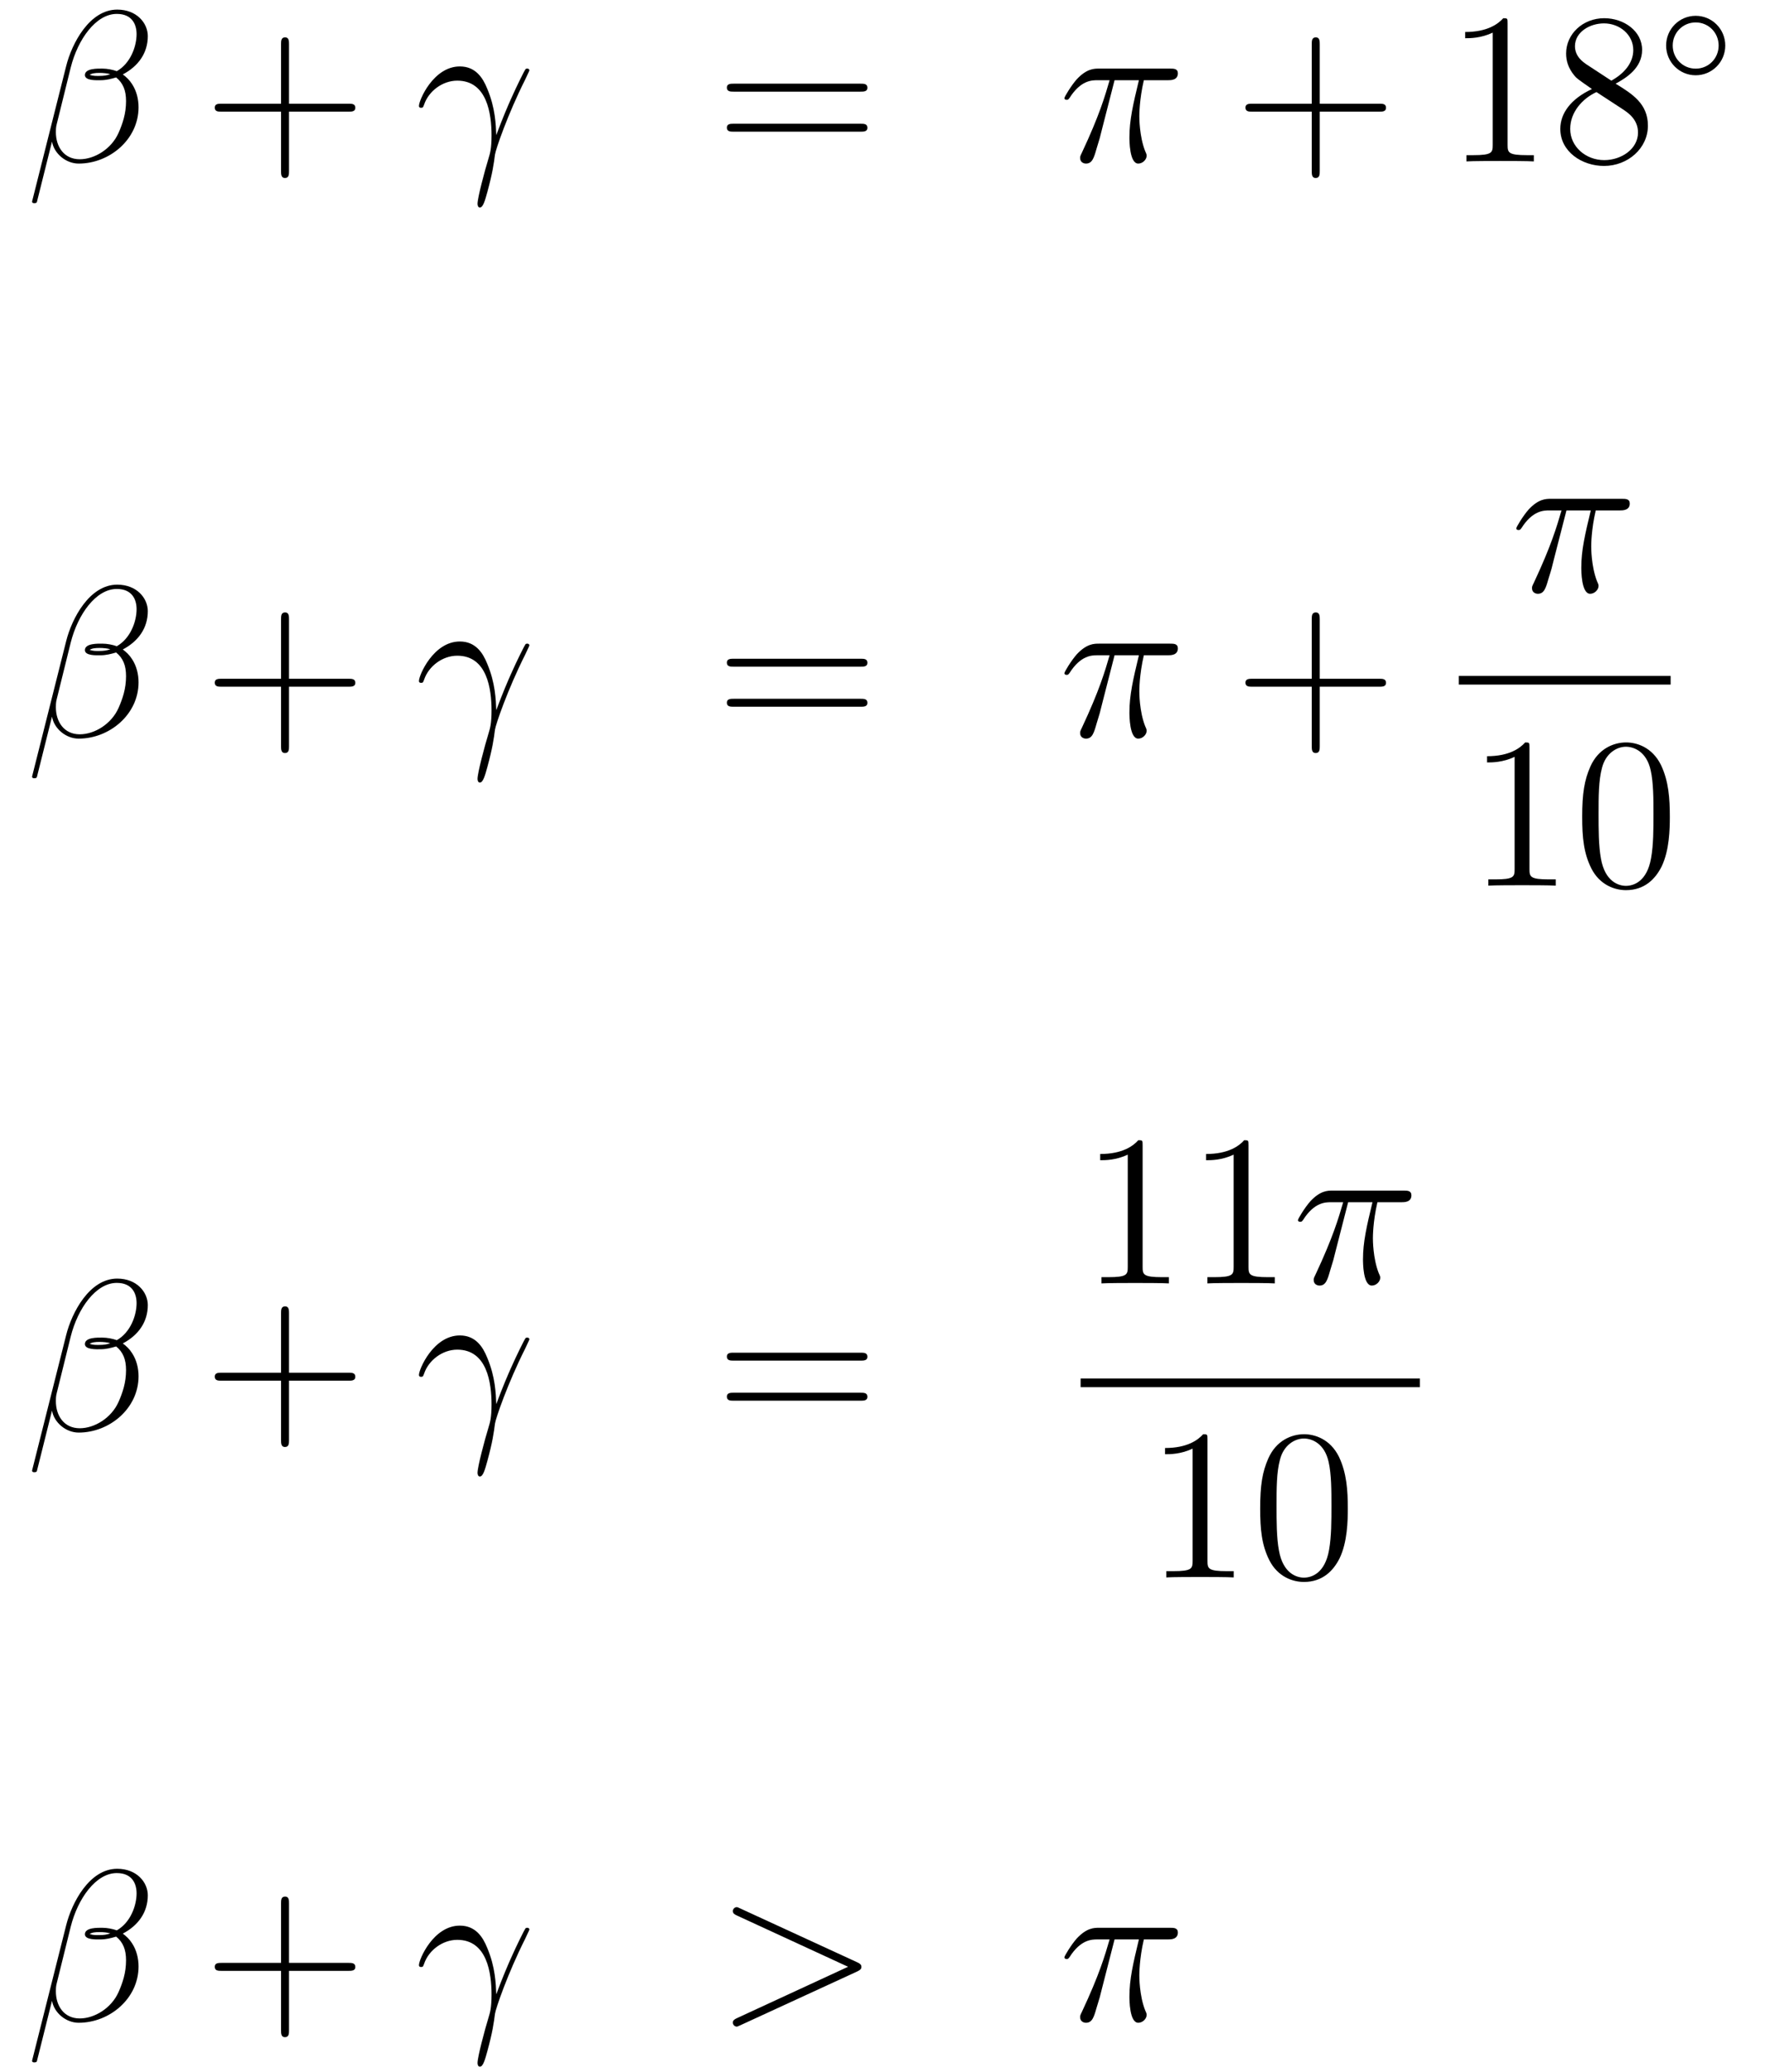 <?xml version='1.0'?>
<!-- This file was generated by dvisvgm 1.14.1 -->
<svg height='115pt' version='1.1' viewBox='0 -115 98 115' width='98pt' xmlns='http://www.w3.org/2000/svg' xmlns:xlink='http://www.w3.org/1999/xlink'>
<g id='page1'>
<g transform='matrix(1 0 0 1 -132 550)'>
<path d='M140.206 -662.997C140.206 -663.714 139.596 -664.467 138.508 -664.467C136.967 -664.467 135.986 -662.579 135.675 -661.336L133.787 -653.84C133.763 -653.745 133.834 -653.721 133.894 -653.721C133.978 -653.721 134.038 -653.733 134.05 -653.793L134.887 -657.14C135.006 -656.47 135.663 -655.92 136.369 -655.92C138.078 -655.92 139.692 -657.259 139.692 -659.041C139.692 -659.495 139.584 -659.949 139.333 -660.332C139.19 -660.559 139.011 -660.726 138.819 -660.869C139.68 -661.324 140.206 -662.053 140.206 -662.997ZM138.126 -660.881C137.935 -660.81 137.743 -660.786 137.516 -660.786C137.349 -660.786 137.193 -660.774 136.978 -660.846C137.098 -660.929 137.277 -660.953 137.528 -660.953C137.743 -660.953 137.959 -660.929 138.126 -660.881ZM139.584 -663.105C139.584 -662.448 139.262 -661.491 138.485 -661.049C138.258 -661.132 137.947 -661.192 137.684 -661.192C137.433 -661.192 136.715 -661.216 136.715 -660.833C136.715 -660.511 137.373 -660.547 137.576 -660.547C137.887 -660.547 138.162 -660.618 138.449 -660.702C138.831 -660.391 138.999 -659.985 138.999 -659.387C138.999 -658.694 138.807 -658.132 138.58 -657.618C138.186 -656.733 137.253 -656.16 136.428 -656.16C135.556 -656.16 135.102 -656.853 135.102 -657.666C135.102 -657.773 135.102 -657.929 135.149 -658.108L135.927 -661.252C136.321 -662.818 137.325 -664.228 138.485 -664.228C139.345 -664.228 139.584 -663.631 139.584 -663.105Z' fill-rule='evenodd'/>
<path d='M148.047 -658.801H151.347C151.514 -658.801 151.729 -658.801 151.729 -659.017C151.729 -659.244 151.526 -659.244 151.347 -659.244H148.047V-662.543C148.047 -662.71 148.047 -662.926 147.832 -662.926C147.605 -662.926 147.605 -662.722 147.605 -662.543V-659.244H144.306C144.138 -659.244 143.923 -659.244 143.923 -659.028C143.923 -658.801 144.126 -658.801 144.306 -658.801H147.605V-655.502C147.605 -655.335 147.605 -655.12 147.82 -655.12C148.047 -655.12 148.047 -655.323 148.047 -655.502V-658.801Z' fill-rule='evenodd'/>
<path d='M159.554 -657.498C159.53 -658.084 159.506 -659.005 159.051 -660.081C158.812 -660.678 158.406 -661.312 157.533 -661.312C156.063 -661.312 155.262 -659.435 155.262 -659.124C155.262 -659.017 155.346 -659.017 155.381 -659.017C155.489 -659.017 155.489 -659.041 155.549 -659.196C155.8 -659.937 156.565 -660.523 157.39 -660.523C159.051 -660.523 159.291 -658.67 159.291 -657.487C159.291 -656.733 159.207 -656.482 159.135 -656.243C158.908 -655.502 158.514 -654.02 158.514 -653.685C158.514 -653.589 158.549 -653.482 158.645 -653.482C158.824 -653.482 158.932 -653.876 159.063 -654.354C159.35 -655.407 159.422 -655.932 159.482 -656.411C159.518 -656.697 160.199 -658.67 161.143 -660.547C161.227 -660.738 161.394 -661.061 161.394 -661.097C161.394 -661.108 161.382 -661.192 161.275 -661.192C161.251 -661.192 161.191 -661.192 161.167 -661.144C161.143 -661.121 160.725 -660.307 160.366 -659.495C160.187 -659.088 159.948 -658.55 159.554 -657.498Z' fill-rule='evenodd'/>
<path d='M179.781 -659.913C179.948 -659.913 180.164 -659.913 180.164 -660.128C180.164 -660.355 179.961 -660.355 179.781 -660.355H172.74C172.573 -660.355 172.358 -660.355 172.358 -660.14C172.358 -659.913 172.561 -659.913 172.74 -659.913H179.781ZM179.781 -657.69C179.948 -657.69 180.164 -657.69 180.164 -657.905C180.164 -658.132 179.961 -658.132 179.781 -658.132H172.74C172.573 -658.132 172.358 -658.132 172.358 -657.917C172.358 -657.69 172.561 -657.69 172.74 -657.69H179.781Z' fill-rule='evenodd'/>
<path d='M193.885 -660.547H195.236C194.914 -659.208 194.71 -658.335 194.71 -657.379C194.71 -657.212 194.71 -655.92 195.2 -655.92C195.451 -655.92 195.666 -656.148 195.666 -656.351C195.666 -656.411 195.666 -656.434 195.583 -656.614C195.26 -657.439 195.26 -658.467 195.26 -658.55C195.26 -658.622 195.26 -659.471 195.511 -660.547H196.85C197.005 -660.547 197.4 -660.547 197.4 -660.929C197.4 -661.192 197.173 -661.192 196.957 -661.192H193.025C192.75 -661.192 192.343 -661.192 191.793 -660.607C191.483 -660.26 191.1 -659.626 191.1 -659.554C191.1 -659.483 191.16 -659.459 191.231 -659.459C191.315 -659.459 191.327 -659.495 191.387 -659.567C192.008 -660.547 192.63 -660.547 192.929 -660.547H193.61C193.348 -659.65 193.049 -658.61 192.068 -656.518C191.973 -656.327 191.973 -656.303 191.973 -656.231C191.973 -655.98 192.188 -655.92 192.295 -655.92C192.642 -655.92 192.738 -656.231 192.881 -656.733C193.073 -657.343 193.073 -657.367 193.192 -657.845L193.885 -660.547Z' fill-rule='evenodd'/>
<path d='M205.277 -658.801H208.576C208.744 -658.801 208.958 -658.801 208.958 -659.017C208.958 -659.244 208.756 -659.244 208.576 -659.244H205.277V-662.543C205.277 -662.71 205.277 -662.926 205.061 -662.926C204.834 -662.926 204.834 -662.722 204.834 -662.543V-659.244H201.535C201.367 -659.244 201.152 -659.244 201.152 -659.028C201.152 -658.801 201.355 -658.801 201.535 -658.801H204.834V-655.502C204.834 -655.335 204.834 -655.12 205.049 -655.12C205.277 -655.12 205.277 -655.323 205.277 -655.502V-658.801Z' fill-rule='evenodd'/>
<path d='M215.707 -663.702C215.707 -663.978 215.707 -663.989 215.468 -663.989C215.18 -663.667 214.583 -663.224 213.352 -663.224V-662.878C213.626 -662.878 214.224 -662.878 214.882 -663.188V-656.96C214.882 -656.53 214.847 -656.387 213.794 -656.387H213.424V-656.04C213.746 -656.064 214.906 -656.064 215.3 -656.064C215.695 -656.064 216.842 -656.064 217.165 -656.04V-656.387H216.794C215.743 -656.387 215.707 -656.53 215.707 -656.96V-663.702ZM221.706 -660.355C222.304 -660.678 223.177 -661.228 223.177 -662.232C223.177 -663.272 222.173 -663.989 221.072 -663.989C219.889 -663.989 218.957 -663.117 218.957 -662.029C218.957 -661.623 219.077 -661.216 219.412 -660.81C219.542 -660.654 219.554 -660.642 220.392 -660.057C219.232 -659.519 218.634 -658.718 218.634 -657.845C218.634 -656.578 219.841 -655.789 221.06 -655.789C222.388 -655.789 223.499 -656.769 223.499 -658.024C223.499 -659.244 222.638 -659.782 221.706 -660.355ZM220.08 -661.431C219.925 -661.539 219.448 -661.85 219.448 -662.435C219.448 -663.213 220.26 -663.702 221.06 -663.702C221.922 -663.702 222.686 -663.081 222.686 -662.22C222.686 -661.491 222.161 -660.905 221.467 -660.523L220.08 -661.431ZM220.643 -659.889L222.089 -658.945C222.4 -658.742 222.949 -658.371 222.949 -657.642C222.949 -656.733 222.029 -656.112 221.072 -656.112C220.056 -656.112 219.184 -656.853 219.184 -657.845C219.184 -658.777 219.865 -659.531 220.643 -659.889Z' fill-rule='evenodd'/>
<path d='M227.794 -662.472C227.794 -663.388 227.06 -664.122 226.152 -664.122C225.244 -664.122 224.51 -663.388 224.51 -662.472C224.51 -661.556 225.244 -660.822 226.152 -660.822C227.06 -660.822 227.794 -661.556 227.794 -662.472ZM226.152 -661.189C225.443 -661.189 224.876 -661.755 224.876 -662.472C224.876 -663.189 225.443 -663.755 226.152 -663.755C226.861 -663.755 227.426 -663.189 227.426 -662.472C227.426 -661.755 226.861 -661.189 226.152 -661.189Z' fill-rule='evenodd'/>
<path d='M140.206 -631.077C140.206 -631.794 139.596 -632.547 138.508 -632.547C136.967 -632.547 135.986 -630.659 135.675 -629.416L133.787 -621.92C133.763 -621.825 133.834 -621.801 133.894 -621.801C133.978 -621.801 134.038 -621.813 134.05 -621.873L134.887 -625.22C135.006 -624.55 135.663 -624 136.369 -624C138.078 -624 139.692 -625.339 139.692 -627.121C139.692 -627.575 139.584 -628.029 139.333 -628.412C139.19 -628.639 139.011 -628.806 138.819 -628.949C139.68 -629.404 140.206 -630.133 140.206 -631.077ZM138.126 -628.961C137.935 -628.89 137.743 -628.866 137.516 -628.866C137.349 -628.866 137.193 -628.854 136.978 -628.926C137.098 -629.009 137.277 -629.033 137.528 -629.033C137.743 -629.033 137.959 -629.009 138.126 -628.961ZM139.584 -631.185C139.584 -630.528 139.262 -629.571 138.485 -629.129C138.258 -629.212 137.947 -629.272 137.684 -629.272C137.433 -629.272 136.715 -629.296 136.715 -628.913C136.715 -628.591 137.373 -628.627 137.576 -628.627C137.887 -628.627 138.162 -628.698 138.449 -628.782C138.831 -628.471 138.999 -628.065 138.999 -627.467C138.999 -626.774 138.807 -626.212 138.58 -625.698C138.186 -624.813 137.253 -624.24 136.428 -624.24C135.556 -624.24 135.102 -624.933 135.102 -625.746C135.102 -625.853 135.102 -626.009 135.149 -626.188L135.927 -629.332C136.321 -630.898 137.325 -632.308 138.485 -632.308C139.345 -632.308 139.584 -631.711 139.584 -631.185Z' fill-rule='evenodd'/>
<path d='M148.047 -626.881H151.347C151.514 -626.881 151.729 -626.881 151.729 -627.097C151.729 -627.324 151.526 -627.324 151.347 -627.324H148.047V-630.623C148.047 -630.79 148.047 -631.006 147.832 -631.006C147.605 -631.006 147.605 -630.802 147.605 -630.623V-627.324H144.306C144.138 -627.324 143.923 -627.324 143.923 -627.108C143.923 -626.881 144.126 -626.881 144.306 -626.881H147.605V-623.582C147.605 -623.415 147.605 -623.2 147.82 -623.2C148.047 -623.2 148.047 -623.403 148.047 -623.582V-626.881Z' fill-rule='evenodd'/>
<path d='M159.554 -625.578C159.53 -626.164 159.506 -627.085 159.051 -628.161C158.812 -628.758 158.406 -629.392 157.533 -629.392C156.063 -629.392 155.262 -627.515 155.262 -627.204C155.262 -627.097 155.346 -627.097 155.381 -627.097C155.489 -627.097 155.489 -627.121 155.549 -627.276C155.8 -628.017 156.565 -628.603 157.39 -628.603C159.051 -628.603 159.291 -626.75 159.291 -625.567C159.291 -624.813 159.207 -624.562 159.135 -624.323C158.908 -623.582 158.514 -622.1 158.514 -621.765C158.514 -621.669 158.549 -621.562 158.645 -621.562C158.824 -621.562 158.932 -621.956 159.063 -622.434C159.35 -623.487 159.422 -624.012 159.482 -624.491C159.518 -624.777 160.199 -626.75 161.143 -628.627C161.227 -628.818 161.394 -629.141 161.394 -629.177C161.394 -629.188 161.382 -629.272 161.275 -629.272C161.251 -629.272 161.191 -629.272 161.167 -629.224C161.143 -629.201 160.725 -628.387 160.366 -627.575C160.187 -627.168 159.948 -626.63 159.554 -625.578Z' fill-rule='evenodd'/>
<path d='M179.781 -627.993C179.948 -627.993 180.164 -627.993 180.164 -628.208C180.164 -628.435 179.961 -628.435 179.781 -628.435H172.74C172.573 -628.435 172.358 -628.435 172.358 -628.22C172.358 -627.993 172.561 -627.993 172.74 -627.993H179.781ZM179.781 -625.77C179.948 -625.77 180.164 -625.77 180.164 -625.985C180.164 -626.212 179.961 -626.212 179.781 -626.212H172.74C172.573 -626.212 172.358 -626.212 172.358 -625.997C172.358 -625.77 172.561 -625.77 172.74 -625.77H179.781Z' fill-rule='evenodd'/>
<path d='M193.885 -628.627H195.236C194.914 -627.288 194.71 -626.415 194.71 -625.459C194.71 -625.292 194.71 -624 195.2 -624C195.451 -624 195.666 -624.228 195.666 -624.431C195.666 -624.491 195.666 -624.514 195.583 -624.694C195.26 -625.519 195.26 -626.547 195.26 -626.63C195.26 -626.702 195.26 -627.551 195.511 -628.627H196.85C197.005 -628.627 197.4 -628.627 197.4 -629.009C197.4 -629.272 197.173 -629.272 196.957 -629.272H193.025C192.75 -629.272 192.343 -629.272 191.793 -628.687C191.483 -628.34 191.1 -627.706 191.1 -627.634C191.1 -627.563 191.16 -627.539 191.231 -627.539C191.315 -627.539 191.327 -627.575 191.387 -627.647C192.008 -628.627 192.63 -628.627 192.929 -628.627H193.61C193.348 -627.73 193.049 -626.69 192.068 -624.598C191.973 -624.407 191.973 -624.383 191.973 -624.311C191.973 -624.06 192.188 -624 192.295 -624C192.642 -624 192.738 -624.311 192.881 -624.813C193.073 -625.423 193.073 -625.447 193.192 -625.925L193.885 -628.627Z' fill-rule='evenodd'/>
<path d='M205.277 -626.881H208.576C208.744 -626.881 208.958 -626.881 208.958 -627.097C208.958 -627.324 208.756 -627.324 208.576 -627.324H205.277V-630.623C205.277 -630.79 205.277 -631.006 205.061 -631.006C204.834 -631.006 204.834 -630.802 204.834 -630.623V-627.324H201.535C201.367 -627.324 201.152 -627.324 201.152 -627.108C201.152 -626.881 201.355 -626.881 201.535 -626.881H204.834V-623.582C204.834 -623.415 204.834 -623.2 205.049 -623.2C205.277 -623.2 205.277 -623.403 205.277 -623.582V-626.881Z' fill-rule='evenodd'/>
<path d='M218.976 -636.667H220.327C220.004 -635.328 219.8 -634.455 219.8 -633.499C219.8 -633.332 219.8 -632.04 220.291 -632.04C220.542 -632.04 220.757 -632.268 220.757 -632.471C220.757 -632.531 220.757 -632.554 220.674 -632.734C220.351 -633.559 220.351 -634.587 220.351 -634.67C220.351 -634.742 220.351 -635.591 220.602 -636.667H221.941C222.096 -636.667 222.491 -636.667 222.491 -637.049C222.491 -637.312 222.264 -637.312 222.048 -637.312H218.116C217.841 -637.312 217.434 -637.312 216.884 -636.727C216.574 -636.38 216.191 -635.746 216.191 -635.674C216.191 -635.603 216.251 -635.579 216.322 -635.579C216.406 -635.579 216.418 -635.615 216.478 -635.687C217.099 -636.667 217.721 -636.667 218.02 -636.667H218.701C218.438 -635.77 218.14 -634.73 217.159 -632.638C217.063 -632.447 217.063 -632.423 217.063 -632.351C217.063 -632.1 217.279 -632.04 217.386 -632.04C217.733 -632.04 217.829 -632.351 217.972 -632.853C218.164 -633.463 218.164 -633.487 218.282 -633.965L218.976 -636.667Z' fill-rule='evenodd'/>
<path d='M213 -627H224.761V-627.48H213'/>
<path d='M216.923 -623.502C216.923 -623.778 216.923 -623.789 216.684 -623.789C216.397 -623.467 215.8 -623.024 214.568 -623.024V-622.678C214.843 -622.678 215.441 -622.678 216.098 -622.988V-616.76C216.098 -616.33 216.062 -616.187 215.01 -616.187H214.639V-615.84C214.962 -615.864 216.122 -615.864 216.516 -615.864C216.911 -615.864 218.058 -615.864 218.381 -615.84V-616.187H218.011C216.959 -616.187 216.923 -616.33 216.923 -616.76V-623.502ZM224.716 -619.665C224.716 -620.658 224.656 -621.626 224.225 -622.534C223.735 -623.527 222.875 -623.789 222.289 -623.789C221.596 -623.789 220.746 -623.443 220.304 -622.451C219.97 -621.697 219.85 -620.956 219.85 -619.665C219.85 -618.506 219.934 -617.633 220.364 -616.784C220.83 -615.876 221.656 -615.589 222.277 -615.589C223.316 -615.589 223.914 -616.211 224.261 -616.904C224.692 -617.8 224.716 -618.972 224.716 -619.665ZM222.277 -615.828C221.894 -615.828 221.117 -616.043 220.89 -617.346C220.759 -618.063 220.759 -618.972 220.759 -619.809C220.759 -620.789 220.759 -621.673 220.95 -622.379C221.153 -623.18 221.762 -623.55 222.277 -623.55C222.731 -623.55 223.424 -623.275 223.651 -622.248C223.807 -621.566 223.807 -620.622 223.807 -619.809C223.807 -619.008 223.807 -618.099 223.675 -617.37C223.448 -616.055 222.695 -615.828 222.277 -615.828Z' fill-rule='evenodd'/>
<path d='M140.206 -592.558C140.206 -593.274 139.596 -594.028 138.508 -594.028C136.967 -594.028 135.986 -592.139 135.675 -590.896L133.787 -583.4C133.763 -583.304 133.834 -583.28 133.894 -583.28C133.978 -583.28 134.038 -583.292 134.05 -583.352L134.887 -586.699C135.006 -586.031 135.663 -585.48 136.369 -585.48C138.078 -585.48 139.692 -586.819 139.692 -588.601C139.692 -589.055 139.584 -589.51 139.333 -589.891C139.19 -590.119 139.011 -590.286 138.819 -590.429C139.68 -590.884 140.206 -591.613 140.206 -592.558ZM138.126 -590.441C137.935 -590.37 137.743 -590.346 137.516 -590.346C137.349 -590.346 137.193 -590.334 136.978 -590.406C137.098 -590.489 137.277 -590.513 137.528 -590.513C137.743 -590.513 137.959 -590.489 138.126 -590.441ZM139.584 -592.664C139.584 -592.008 139.262 -591.05 138.485 -590.609C138.258 -590.693 137.947 -590.752 137.684 -590.752C137.433 -590.752 136.715 -590.777 136.715 -590.394C136.715 -590.071 137.373 -590.106 137.576 -590.106C137.887 -590.106 138.162 -590.178 138.449 -590.262C138.831 -589.951 138.999 -589.544 138.999 -588.947C138.999 -588.253 138.807 -587.692 138.58 -587.178C138.186 -586.294 137.253 -585.72 136.428 -585.72C135.556 -585.72 135.102 -586.412 135.102 -587.226C135.102 -587.334 135.102 -587.489 135.149 -587.668L135.927 -590.812C136.321 -592.378 137.325 -593.789 138.485 -593.789C139.345 -593.789 139.584 -593.191 139.584 -592.664Z' fill-rule='evenodd'/>
<path d='M148.047 -588.361H151.347C151.514 -588.361 151.729 -588.361 151.729 -588.576C151.729 -588.804 151.526 -588.804 151.347 -588.804H148.047V-592.103C148.047 -592.271 148.047 -592.486 147.832 -592.486C147.605 -592.486 147.605 -592.282 147.605 -592.103V-588.804H144.306C144.138 -588.804 143.923 -588.804 143.923 -588.588C143.923 -588.361 144.126 -588.361 144.306 -588.361H147.605V-585.062C147.605 -584.894 147.605 -584.68 147.82 -584.68C148.047 -584.68 148.047 -584.882 148.047 -585.062V-588.361Z' fill-rule='evenodd'/>
<path d='M159.554 -587.058C159.53 -587.644 159.506 -588.565 159.051 -589.64C158.812 -590.238 158.406 -590.872 157.533 -590.872C156.063 -590.872 155.262 -588.995 155.262 -588.684C155.262 -588.576 155.346 -588.576 155.381 -588.576C155.489 -588.576 155.489 -588.601 155.549 -588.756C155.8 -589.496 156.565 -590.083 157.39 -590.083C159.051 -590.083 159.291 -588.23 159.291 -587.046C159.291 -586.294 159.207 -586.042 159.135 -585.803C158.908 -585.062 158.514 -583.579 158.514 -583.244C158.514 -583.15 158.549 -583.042 158.645 -583.042C158.824 -583.042 158.932 -583.436 159.063 -583.914C159.35 -584.966 159.422 -585.492 159.482 -585.971C159.518 -586.258 160.199 -588.23 161.143 -590.106C161.227 -590.298 161.394 -590.621 161.394 -590.657C161.394 -590.669 161.382 -590.752 161.275 -590.752C161.251 -590.752 161.191 -590.752 161.167 -590.705C161.143 -590.681 160.725 -589.867 160.366 -589.055C160.187 -588.648 159.948 -588.11 159.554 -587.058Z' fill-rule='evenodd'/>
<path d='M179.781 -589.474C179.948 -589.474 180.164 -589.474 180.164 -589.688C180.164 -589.915 179.961 -589.915 179.781 -589.915H172.74C172.573 -589.915 172.358 -589.915 172.358 -589.7C172.358 -589.474 172.561 -589.474 172.74 -589.474H179.781ZM179.781 -587.25C179.948 -587.25 180.164 -587.25 180.164 -587.465C180.164 -587.692 179.961 -587.692 179.781 -587.692H172.74C172.573 -587.692 172.358 -587.692 172.358 -587.477C172.358 -587.25 172.561 -587.25 172.74 -587.25H179.781Z' fill-rule='evenodd'/>
<path d='M195.443 -601.422C195.443 -601.698 195.443 -601.709 195.204 -601.709C194.917 -601.387 194.32 -600.944 193.088 -600.944V-600.598C193.363 -600.598 193.961 -600.598 194.618 -600.908V-594.68C194.618 -594.25 194.582 -594.107 193.53 -594.107H193.159V-593.76C193.482 -593.784 194.642 -593.784 195.036 -593.784C195.431 -593.784 196.578 -593.784 196.901 -593.76V-594.107H196.531C195.479 -594.107 195.443 -594.25 195.443 -594.68V-601.422ZM201.323 -601.422C201.323 -601.698 201.323 -601.709 201.084 -601.709C200.797 -601.387 200.198 -600.944 198.967 -600.944V-600.598C199.243 -600.598 199.841 -600.598 200.497 -600.908V-594.68C200.497 -594.25 200.462 -594.107 199.41 -594.107H199.039V-593.76C199.362 -593.784 200.522 -593.784 200.916 -593.784C201.311 -593.784 202.458 -593.784 202.781 -593.76V-594.107H202.41C201.359 -594.107 201.323 -594.25 201.323 -594.68V-601.422Z' fill-rule='evenodd'/>
<path d='M206.854 -598.266H208.205C207.882 -596.928 207.679 -596.056 207.679 -595.099C207.679 -594.931 207.679 -593.64 208.169 -593.64C208.42 -593.64 208.636 -593.868 208.636 -594.071C208.636 -594.131 208.636 -594.155 208.552 -594.334C208.229 -595.159 208.229 -596.186 208.229 -596.27C208.229 -596.342 208.229 -597.191 208.48 -598.266H209.819C209.974 -598.266 210.368 -598.266 210.368 -598.649C210.368 -598.912 210.142 -598.912 209.927 -598.912H205.993C205.718 -598.912 205.312 -598.912 204.762 -598.326C204.451 -597.979 204.068 -597.347 204.068 -597.275S204.128 -597.179 204.2 -597.179C204.283 -597.179 204.295 -597.215 204.355 -597.287C204.977 -598.266 205.598 -598.266 205.897 -598.266H206.579C206.316 -597.37 206.017 -596.33 205.037 -594.238C204.941 -594.047 204.941 -594.023 204.941 -593.951C204.941 -593.7 205.157 -593.64 205.264 -593.64C205.61 -593.64 205.706 -593.951 205.849 -594.454C206.041 -595.063 206.041 -595.087 206.161 -595.565L206.854 -598.266Z' fill-rule='evenodd'/>
<path d='M192 -588H210.84V-588.48H192'/>
<path d='M199.043 -585.102C199.043 -585.378 199.043 -585.389 198.804 -585.389C198.517 -585.066 197.92 -584.624 196.688 -584.624V-584.278C196.963 -584.278 197.561 -584.278 198.218 -584.588V-578.36C198.218 -577.93 198.182 -577.787 197.13 -577.787H196.759V-577.44C197.082 -577.464 198.242 -577.464 198.636 -577.464C199.031 -577.464 200.178 -577.464 200.501 -577.44V-577.787H200.131C199.079 -577.787 199.043 -577.93 199.043 -578.36V-585.102ZM206.836 -581.266C206.836 -582.258 206.776 -583.225 206.345 -584.135C205.855 -585.126 204.995 -585.389 204.409 -585.389C203.716 -585.389 202.866 -585.043 202.424 -584.051C202.09 -583.297 201.97 -582.557 201.97 -581.266C201.97 -580.105 202.054 -579.233 202.484 -578.384C202.95 -577.476 203.776 -577.189 204.397 -577.189C205.436 -577.189 206.034 -577.811 206.381 -578.504C206.812 -579.401 206.836 -580.572 206.836 -581.266ZM204.397 -577.428C204.014 -577.428 203.237 -577.643 203.01 -578.946C202.879 -579.664 202.879 -580.572 202.879 -581.408C202.879 -582.389 202.879 -583.273 203.07 -583.979C203.273 -584.779 203.882 -585.15 204.397 -585.15C204.851 -585.15 205.544 -584.875 205.771 -583.848C205.927 -583.166 205.927 -582.222 205.927 -581.408C205.927 -580.608 205.927 -579.7 205.795 -578.97C205.568 -577.655 204.815 -577.428 204.397 -577.428Z' fill-rule='evenodd'/>
<path d='M140.206 -559.798C140.206 -560.514 139.596 -561.268 138.508 -561.268C136.967 -561.268 135.986 -559.379 135.675 -558.136L133.787 -550.64C133.763 -550.544 133.834 -550.52 133.894 -550.52C133.978 -550.52 134.038 -550.532 134.05 -550.592L134.887 -553.939C135.006 -553.271 135.663 -552.72 136.369 -552.72C138.078 -552.72 139.692 -554.059 139.692 -555.84C139.692 -556.295 139.584 -556.748 139.333 -557.131C139.19 -557.359 139.011 -557.526 138.819 -557.669C139.68 -558.124 140.206 -558.853 140.206 -559.798ZM138.126 -557.681C137.935 -557.61 137.743 -557.586 137.516 -557.586C137.349 -557.586 137.193 -557.574 136.978 -557.646C137.098 -557.729 137.277 -557.753 137.528 -557.753C137.743 -557.753 137.959 -557.729 138.126 -557.681ZM139.584 -559.904C139.584 -559.248 139.262 -558.29 138.485 -557.849C138.258 -557.933 137.947 -557.992 137.684 -557.992C137.433 -557.992 136.715 -558.016 136.715 -557.633C136.715 -557.311 137.373 -557.346 137.576 -557.346C137.887 -557.346 138.162 -557.418 138.449 -557.502C138.831 -557.191 138.999 -556.784 138.999 -556.187C138.999 -555.493 138.807 -554.932 138.58 -554.418C138.186 -553.534 137.253 -552.96 136.428 -552.96C135.556 -552.96 135.102 -553.652 135.102 -554.466C135.102 -554.573 135.102 -554.729 135.149 -554.908L135.927 -558.052C136.321 -559.618 137.325 -561.029 138.485 -561.029C139.345 -561.029 139.584 -560.431 139.584 -559.904Z' fill-rule='evenodd'/>
<path d='M148.047 -555.601H151.347C151.514 -555.601 151.729 -555.601 151.729 -555.816C151.729 -556.044 151.526 -556.044 151.347 -556.044H148.047V-559.343C148.047 -559.511 148.047 -559.726 147.832 -559.726C147.605 -559.726 147.605 -559.522 147.605 -559.343V-556.044H144.306C144.138 -556.044 143.923 -556.044 143.923 -555.828C143.923 -555.601 144.126 -555.601 144.306 -555.601H147.605V-552.302C147.605 -552.134 147.605 -551.92 147.82 -551.92C148.047 -551.92 148.047 -552.122 148.047 -552.302V-555.601Z' fill-rule='evenodd'/>
<path d='M159.554 -554.298C159.53 -554.884 159.506 -555.805 159.051 -556.88C158.812 -557.478 158.406 -558.112 157.533 -558.112C156.063 -558.112 155.262 -556.235 155.262 -555.924C155.262 -555.816 155.346 -555.816 155.381 -555.816C155.489 -555.816 155.489 -555.84 155.549 -555.996C155.8 -556.736 156.565 -557.323 157.39 -557.323C159.051 -557.323 159.291 -555.47 159.291 -554.286C159.291 -553.534 159.207 -553.282 159.135 -553.043C158.908 -552.302 158.514 -550.819 158.514 -550.484C158.514 -550.39 158.549 -550.282 158.645 -550.282C158.824 -550.282 158.932 -550.676 159.063 -551.154C159.35 -552.206 159.422 -552.732 159.482 -553.211C159.518 -553.498 160.199 -555.47 161.143 -557.346C161.227 -557.538 161.394 -557.861 161.394 -557.897C161.394 -557.909 161.382 -557.992 161.275 -557.992C161.251 -557.992 161.191 -557.992 161.167 -557.945C161.143 -557.921 160.725 -557.107 160.366 -556.295C160.187 -555.888 159.948 -555.35 159.554 -554.298Z' fill-rule='evenodd'/>
<path d='M179.59 -555.565C179.817 -555.673 179.829 -555.745 179.829 -555.828C179.829 -555.9 179.805 -555.984 179.59 -556.08L173.123 -559.056C172.967 -559.128 172.943 -559.14 172.92 -559.14C172.776 -559.14 172.692 -559.02 172.692 -558.925C172.692 -558.781 172.788 -558.733 172.943 -558.661L179.088 -555.828L172.931 -552.983C172.692 -552.876 172.692 -552.792 172.692 -552.72C172.692 -552.625 172.776 -552.505 172.92 -552.505C172.943 -552.505 172.955 -552.517 173.123 -552.589L179.59 -555.565Z' fill-rule='evenodd'/>
<path d='M193.885 -557.346H195.236C194.914 -556.008 194.71 -555.136 194.71 -554.179C194.71 -554.011 194.71 -552.72 195.2 -552.72C195.451 -552.72 195.666 -552.948 195.666 -553.151C195.666 -553.211 195.666 -553.235 195.583 -553.414C195.26 -554.239 195.26 -555.266 195.26 -555.35C195.26 -555.422 195.26 -556.271 195.511 -557.346H196.85C197.005 -557.346 197.4 -557.346 197.4 -557.729C197.4 -557.992 197.173 -557.992 196.957 -557.992H193.025C192.75 -557.992 192.343 -557.992 191.793 -557.406C191.483 -557.059 191.1 -556.426 191.1 -556.355C191.1 -556.283 191.16 -556.259 191.231 -556.259C191.315 -556.259 191.327 -556.295 191.387 -556.367C192.008 -557.346 192.63 -557.346 192.929 -557.346H193.61C193.348 -556.45 193.049 -555.41 192.068 -553.318C191.973 -553.127 191.973 -553.103 191.973 -553.031C191.973 -552.78 192.188 -552.72 192.295 -552.72C192.642 -552.72 192.738 -553.031 192.881 -553.534C193.073 -554.143 193.073 -554.167 193.192 -554.645L193.885 -557.346Z' fill-rule='evenodd'/>
</g>
</g>
</svg>
